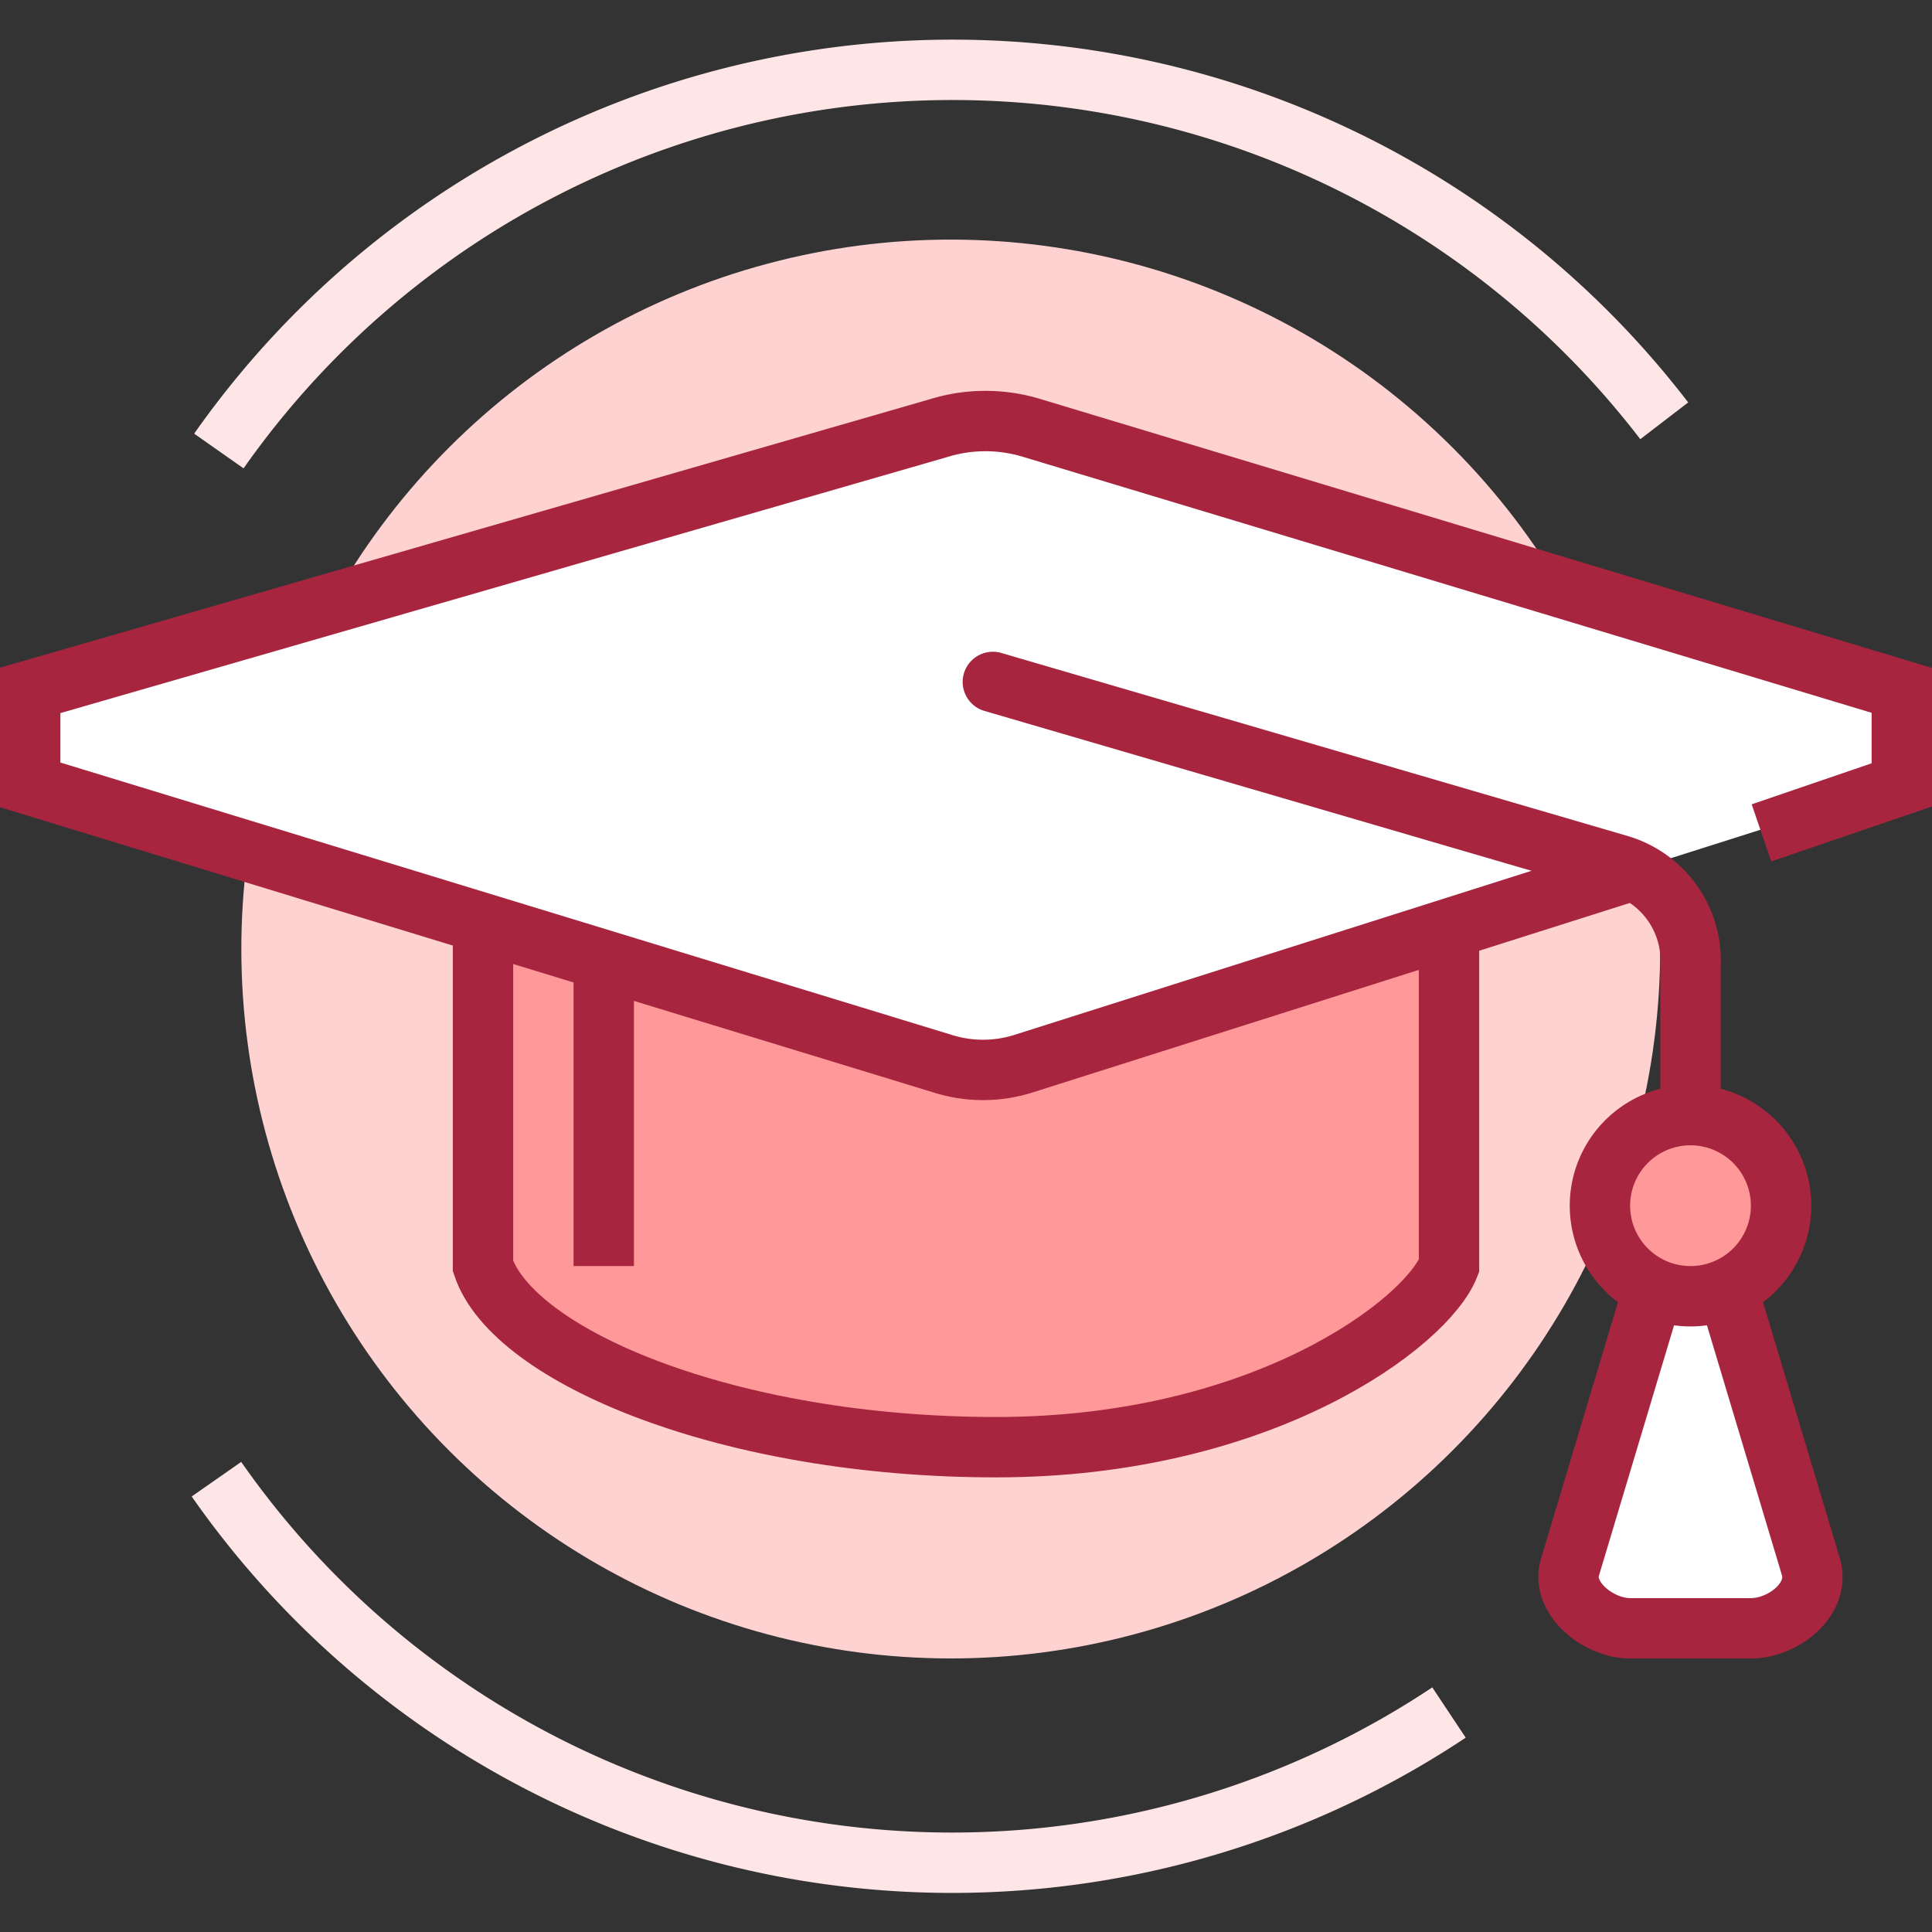 <svg id="Layer_1" data-name="Layer 1" xmlns="http://www.w3.org/2000/svg" viewBox="0 0 64 64"><rect x="0" y="0" width="64" height="64" fill="#333333" stroke="none"/><defs><style>.cls-1{fill:#ffd2d2;}.cls-2,.cls-4,.cls-6{fill:none;}.cls-2{stroke:#ffe6e6;}.cls-2,.cls-3,.cls-4,.cls-6,.cls-7{stroke-miterlimit:10;stroke-width:2px;}.cls-3{fill:#f99;}.cls-3,.cls-4,.cls-6,.cls-7{stroke:#a82540;}.cls-5,.cls-7{fill:#fff;}.cls-6{stroke-linecap:round;}</style></defs><circle class="cls-1" cx="31.5" cy="31.44" r="23.5" transform="translate(-13.01 31.48) rotate(-45)"/><path class="cls-2" d="M7.25,14.94a29.71,29.71,0,0,1,47.88-1"/><path class="cls-2" d="M48,56.73A29.72,29.72,0,0,1,7.17,49"/><path class="cls-3" d="M48,28.58c0-3.73-7.18-6.75-16-6.75s-16,3-16,6.75V41.94c1,3,8.15,6,17,6s14.26-4.12,15-6C48,40.35,48,30.17,48,28.58Z"/><line class="cls-4" x1="20" y1="29.94" x2="20" y2="41.94"/><path class="cls-5" d="M34.19,14.18a5.25,5.25,0,0,0-3.09,0L1,22.87V26l30.24,9.24a4.44,4.44,0,0,0,2.65,0L63,26V22.87Z"/><path class="cls-4" d="M58.35,27.59,63,26V22.87L34.19,14.18a5.25,5.25,0,0,0-3.09,0L1,22.87V26l30.24,9.24a4.44,4.44,0,0,0,2.65,0l20.2-6.41"/><path class="cls-6" d="M32.89,22.59l20.77,6.07A3.3,3.3,0,0,1,56,32l0,8"/><path class="cls-7" d="M60,51.94l-3-10H55l-3,10c-.28,1,.94,2,2,2h4C59.06,53.94,60.27,53,60,51.94Z"/><path class="cls-3" d="M59,39.94a3,3,0,0,1-3,3,3,3,0,0,1-3-3,3,3,0,0,1,3-3A3,3,0,0,1,59,39.94Z"/></svg>